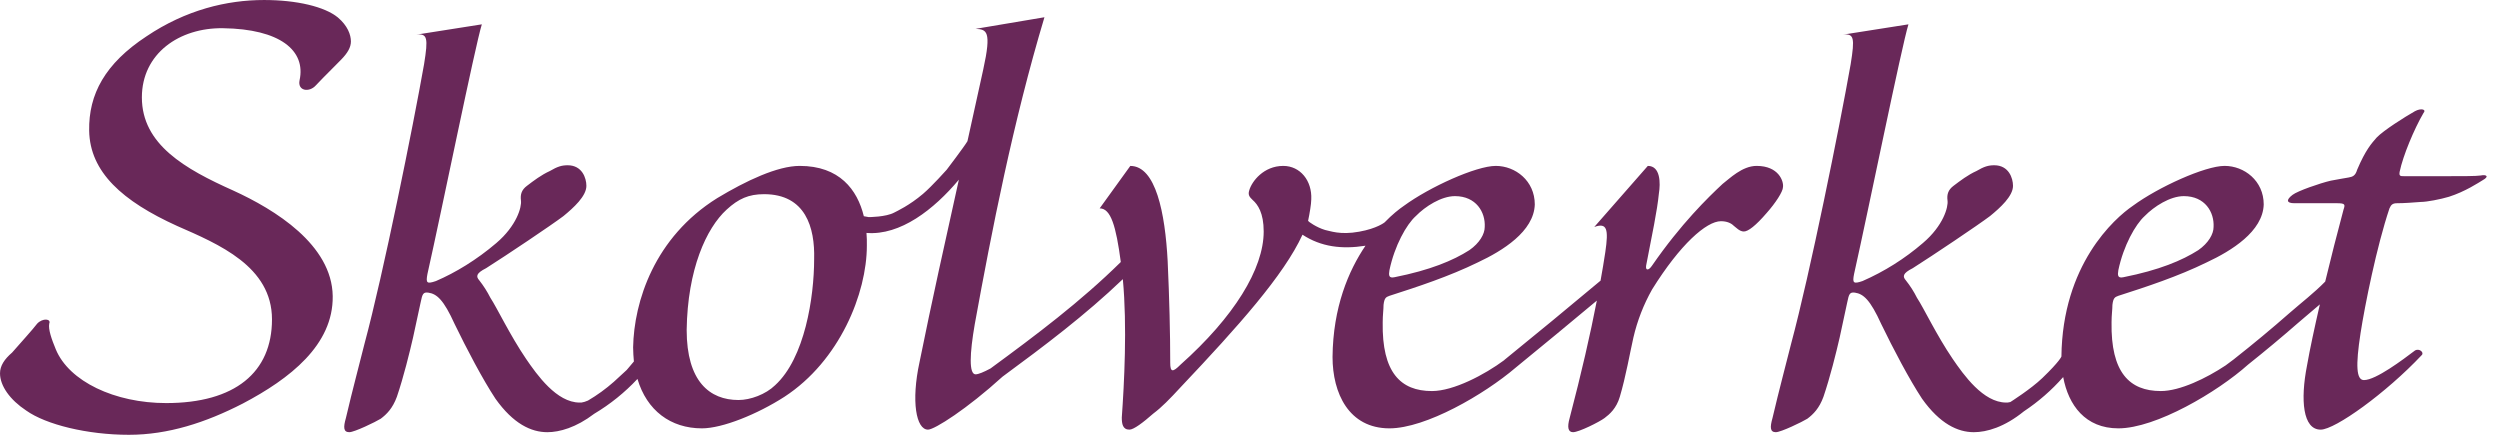 <svg height="28" viewBox="0 0 161 28" width="161" xmlns="http://www.w3.org/2000/svg"><path d="m159.736 11.304c-.273.042-1.148.042-2.078.042h-2.845c-.22 0-.33 0-.274-.292.216-1.034.928-2.736 1.53-3.771.218-.247-.162-.332-.548-.121-.654.37-2.026 1.238-2.463 1.695-.326.373-.711.787-1.257 2.073-.109.374-.274.454-.548.5-.272.037-.655.122-1.15.205-.711.165-2.133.662-2.461.912-.439.331-.383.54.11.54h2.737c.548 0 .548.08.434.412-.412 1.54-.806 3.085-1.18 4.635-.707.724-1.543 1.364-2.291 2.018-1.157 1.016-2.342 2-3.552 2.952-.001 0-.003 0-.003.006l-.565.421c-1.243.828-2.946 1.652-4.174 1.652-2.023 0-3.229-1.2-3.174-4.434 0-.456.056-.828.056-1.116.053-.459.164-.5.381-.583 1.809-.58 3.833-1.244 5.692-2.154 1.59-.743 3.616-1.988 3.67-3.729 0-1.532-1.259-2.484-2.52-2.484-1.257 0-4.27 1.365-5.908 2.57-1.205.822-4.537 3.802-4.6 9.706 0 0-.098.299-1.228 1.385-.738.71-2.061 1.546-2.061 1.546-.06.012-.1.025-.16.031-.036 0-.071.003-.108.003-1.478 0-2.736-1.777-3.447-2.814-1.042-1.532-1.86-3.271-2.3-3.936-.198-.396-.437-.77-.713-1.117-.218-.251-.218-.454.441-.786 1.312-.832 4.212-2.778 4.978-3.357.66-.538 1.48-1.284 1.48-1.946 0-.5-.275-1.326-1.207-1.326-.382 0-.656.083-1.148.371-.55.248-1.038.622-1.478.955-.329.247-.44.536-.384.951.055.416-.271 1.615-1.588 2.734-1.166 1.004-2.475 1.828-3.884 2.445-.605.209-.659.122-.547-.453.93-4.146 3.065-14.669 3.502-16.078l-4.215.663c.713-.08.767.205.494 1.904-.71 4.022-2.627 13.511-3.83 17.983-.33 1.325-.768 2.943-1.205 4.807-.165.581-.165.908.215.908.332 0 1.7-.662 2.029-.866.382-.287.766-.666 1.038-1.412.436-1.281.823-2.857 1.043-3.812.163-.74.327-1.53.49-2.277.108-.54.166-.663.493-.62.545.08.984.456 1.698 2.028.763 1.577 1.807 3.563 2.625 4.803 1.151 1.617 2.3 2.156 3.337 2.156.83 0 1.97-.327 3.222-1.342.937-.622 1.788-1.364 2.531-2.208.336 1.807 1.423 3.303 3.553 3.303 2.419 0 6.382-2.341 8.352-4.104 1.092-.869 2.164-1.762 3.215-2.68.461-.401.941-.794 1.41-1.2-.343 1.49-.644 2.887-.826 3.929-.438 2.23-.273 4.138.878 4.138.927 0 4.213-2.358 6.514-4.806.16-.165-.167-.456-.443-.288-.766.579-2.517 1.903-3.283 1.903-.49 0-.546-.913-.22-3.021.275-1.78 1.04-5.594 1.863-8.039.107-.25.22-.33.494-.33.438 0 1.036-.044 1.532-.083.38 0 1.26-.17 1.804-.333 1.04-.33 1.914-.91 2.19-1.078.384-.21.275-.374-.165-.29m-23.315 6.09c.33-1.573 1.098-2.94 1.695-3.48.606-.622 1.642-1.283 2.521-1.283 1.37 0 1.968 1.037 1.916 1.986 0 .457-.33 1.037-.984 1.493-1.042.664-2.52 1.285-4.818 1.742-.383.083-.383-.126-.33-.457m-114.668-16.274c-.845-.69-2.636-1.12-4.75-1.12-2.393 0-5.033.633-7.568 2.338-2.676 1.758-3.734 3.733-3.694 6.076.046 2.668 2.144 4.54 5.663 6.136 2.676 1.174 6.111 2.605 6.111 6.016 0 3.412-2.38 5.391-6.814 5.391-3.309 0-6.258-1.395-7.11-3.463-.267-.646-.492-1.28-.421-1.653.14-.319-.423-.374-.776 0-.28.373-1.056 1.221-1.617 1.865-.495.424-.777.854-.777 1.334 0 .801.635 1.705 1.69 2.4 1.269.901 3.93 1.56 6.607 1.56 2.53 0 4.946-.784 7.34-2.014 3.027-1.594 5.832-3.77 5.789-6.917-.046-3.315-3.73-5.577-6.405-6.799-3.098-1.387-5.885-2.962-5.885-5.997 0-2.827 2.412-4.499 5.227-4.457 3.671.05 5.35 1.438 4.928 3.355-.141.696.633.8 1.054.32.704-.744 1.058-1.063 1.622-1.65.421-.43.631-.797.631-1.171 0-.43-.21-1.015-.844-1.55m91.37 9.563c-.931 0-1.753.828-2.191 1.161-.93.866-2.68 2.566-4.54 5.258-.222.333-.437.333-.383 0 .383-1.988.712-3.518.821-4.64.108-.662.108-1.779-.712-1.779l-3.449 3.933c.822-.29.929.124.711 1.617-.093.617-.196 1.232-.308 1.846-.012.011-.024.013-.035.024-2.04 1.708-4.094 3.401-6.16 5.078l-.007.012c-1.256.932-3.262 1.99-4.655 1.99-2.023 0-3.228-1.2-3.171-4.434 0-.456.054-.828.054-1.116.053-.459.162-.5.38-.583 1.807-.58 3.833-1.244 5.695-2.154 1.585-.743 3.61-1.988 3.665-3.729 0-1.532-1.256-2.484-2.512-2.484-1.265 0-4.274 1.365-5.917 2.57-.308.211-.752.558-1.242 1.066 0 0-.48.394-1.636.6-1.237.228-1.893-.055-2.2-.11-.565-.171-1.081-.543-1.093-.586.024-.107.076-.388.076-.388s.129-.68.129-1c.057-1.2-.711-2.152-1.804-2.152-1.26 0-2.025.993-2.19 1.573-.107.331.056.454.22.622.328.29.71.827.71 2.03 0 2.404-1.916 5.51-5.363 8.58-.493.494-.656.494-.656-.126 0-1.869-.055-4.144-.165-6.548-.164-3.11-.766-6.13-2.406-6.13l-1.973 2.733c.719 0 1.053 1.136 1.361 3.455-2.592 2.554-5.465 4.71-8.391 6.856-.439.235-.78.377-.96.377-.436 0-.383-1.326-.053-3.232 1.094-6.009 2.461-13.01 4.487-19.764l-4.434.747c.712.04 1.041.124.494 2.61-.339 1.565-.68 3.103-1.018 4.625-.191.332-1.338 1.839-1.338 1.839s-.932 1.048-1.528 1.557c-.869.738-1.678 1.11-1.84 1.196-.539.298-1.654.297-1.654.297-.105-.014-.21-.033-.314-.057-.417-1.711-1.57-3.24-4.131-3.24-1.424 0-3.448.952-5.308 2.073-4.05 2.525-5.364 6.668-5.419 9.61 0 .257.026.674.05.912l-.462.547-.826.76c-.516.456-1.074.861-1.668 1.21-.155.068-.293.11-.408.126-.044 0-.087.003-.133.003-1.476 0-2.737-1.777-3.447-2.814-1.04-1.532-1.862-3.271-2.299-3.936-.2-.395-.438-.769-.711-1.117-.222-.251-.222-.454.435-.786 1.315-.832 4.217-2.778 4.983-3.357.656-.538 1.477-1.284 1.477-1.946 0-.5-.274-1.326-1.204-1.326-.383 0-.658.083-1.15.371-.547.248-1.04.622-1.476.955-.33.247-.438.536-.384.951.053.416-.275 1.615-1.588 2.734-1.262 1.078-2.627 1.904-3.885 2.445-.603.209-.656.122-.55-.453.933-4.146 3.066-14.669 3.503-16.078l-4.213.663c.71-.08.766.205.493 1.904-.71 4.022-2.627 13.511-3.831 17.983-.328 1.325-.768 2.943-1.204 4.807-.167.581-.167.908.22.908.328 0 1.696-.662 2.023-.866.383-.287.766-.666 1.04-1.412.437-1.281.82-2.857 1.041-3.812.163-.74.327-1.53.492-2.277.11-.54.164-.663.492-.62.549.08.986.456 1.698 2.028.765 1.577 1.806 3.563 2.626 4.803 1.15 1.617 2.299 2.156 3.34 2.156.782 0 1.848-.294 3.02-1.186 1.029-.613 1.967-1.369 2.785-2.244.6 2.027 2.13 3.183 4.153 3.183 1.315 0 3.56-.906 5.31-2.031 3.557-2.317 5.31-6.669 5.31-9.734.006-.274-.002-.547-.024-.82 2.18.178 4.346-1.514 5.95-3.43-.88 3.964-1.742 7.829-2.533 11.746-.55 2.531-.22 4.352.546 4.352.417 0 2.507-1.329 4.796-3.41 2.691-1.98 5.336-3.968 7.75-6.281.287 3.018.086 6.775-.067 8.91 0 .406.057.781.492.781.274 0 .875-.452 1.534-1.033.547-.41 1.04-.915 1.806-1.745 3.65-3.859 6.602-7.158 7.805-9.776 1.197.783 2.53.95 4.057.709-1.091 1.606-2.092 3.96-2.122 7.165 0 2.322 1.04 4.597 3.666 4.597 2.335 0 6.104-2.18 8.133-3.914 1.749-1.428 3.49-2.865 5.222-4.313-.423 2.18-.99 4.657-1.752 7.566-.164.581-.107.908.22.908.381 0 1.696-.662 2.026-.908.326-.245.766-.624.985-1.37.383-1.281.656-2.857.874-3.812.251-1.087.658-2.132 1.206-3.104 1.805-2.902 3.5-4.393 4.432-4.393.382 0 .655.124.82.29.166.125.385.373.655.373.276 0 .768-.374 1.479-1.203.55-.618 1.042-1.364 1.042-1.657.055-.372-.276-1.365-1.697-1.365m-23.645 6.71c.33-1.573 1.094-2.94 1.698-3.48.605-.622 1.643-1.283 2.518-1.283 1.367 0 1.972 1.037 1.919 1.986 0 .457-.334 1.037-.989 1.493-1.04.664-2.518 1.285-4.817 1.742-.383.083-.383-.126-.33-.457m-37.05-.707c0 2.446-.602 6.38-2.516 8.123-.603.586-1.587.95-2.353.95-1.862 0-3.34-1.198-3.34-4.512.056-3.898 1.259-6.549 2.574-7.75.766-.703 1.422-.994 2.41-.994 2.68 0 3.28 2.156 3.225 4.183" fill="#692859" fill-rule="evenodd"/></svg>